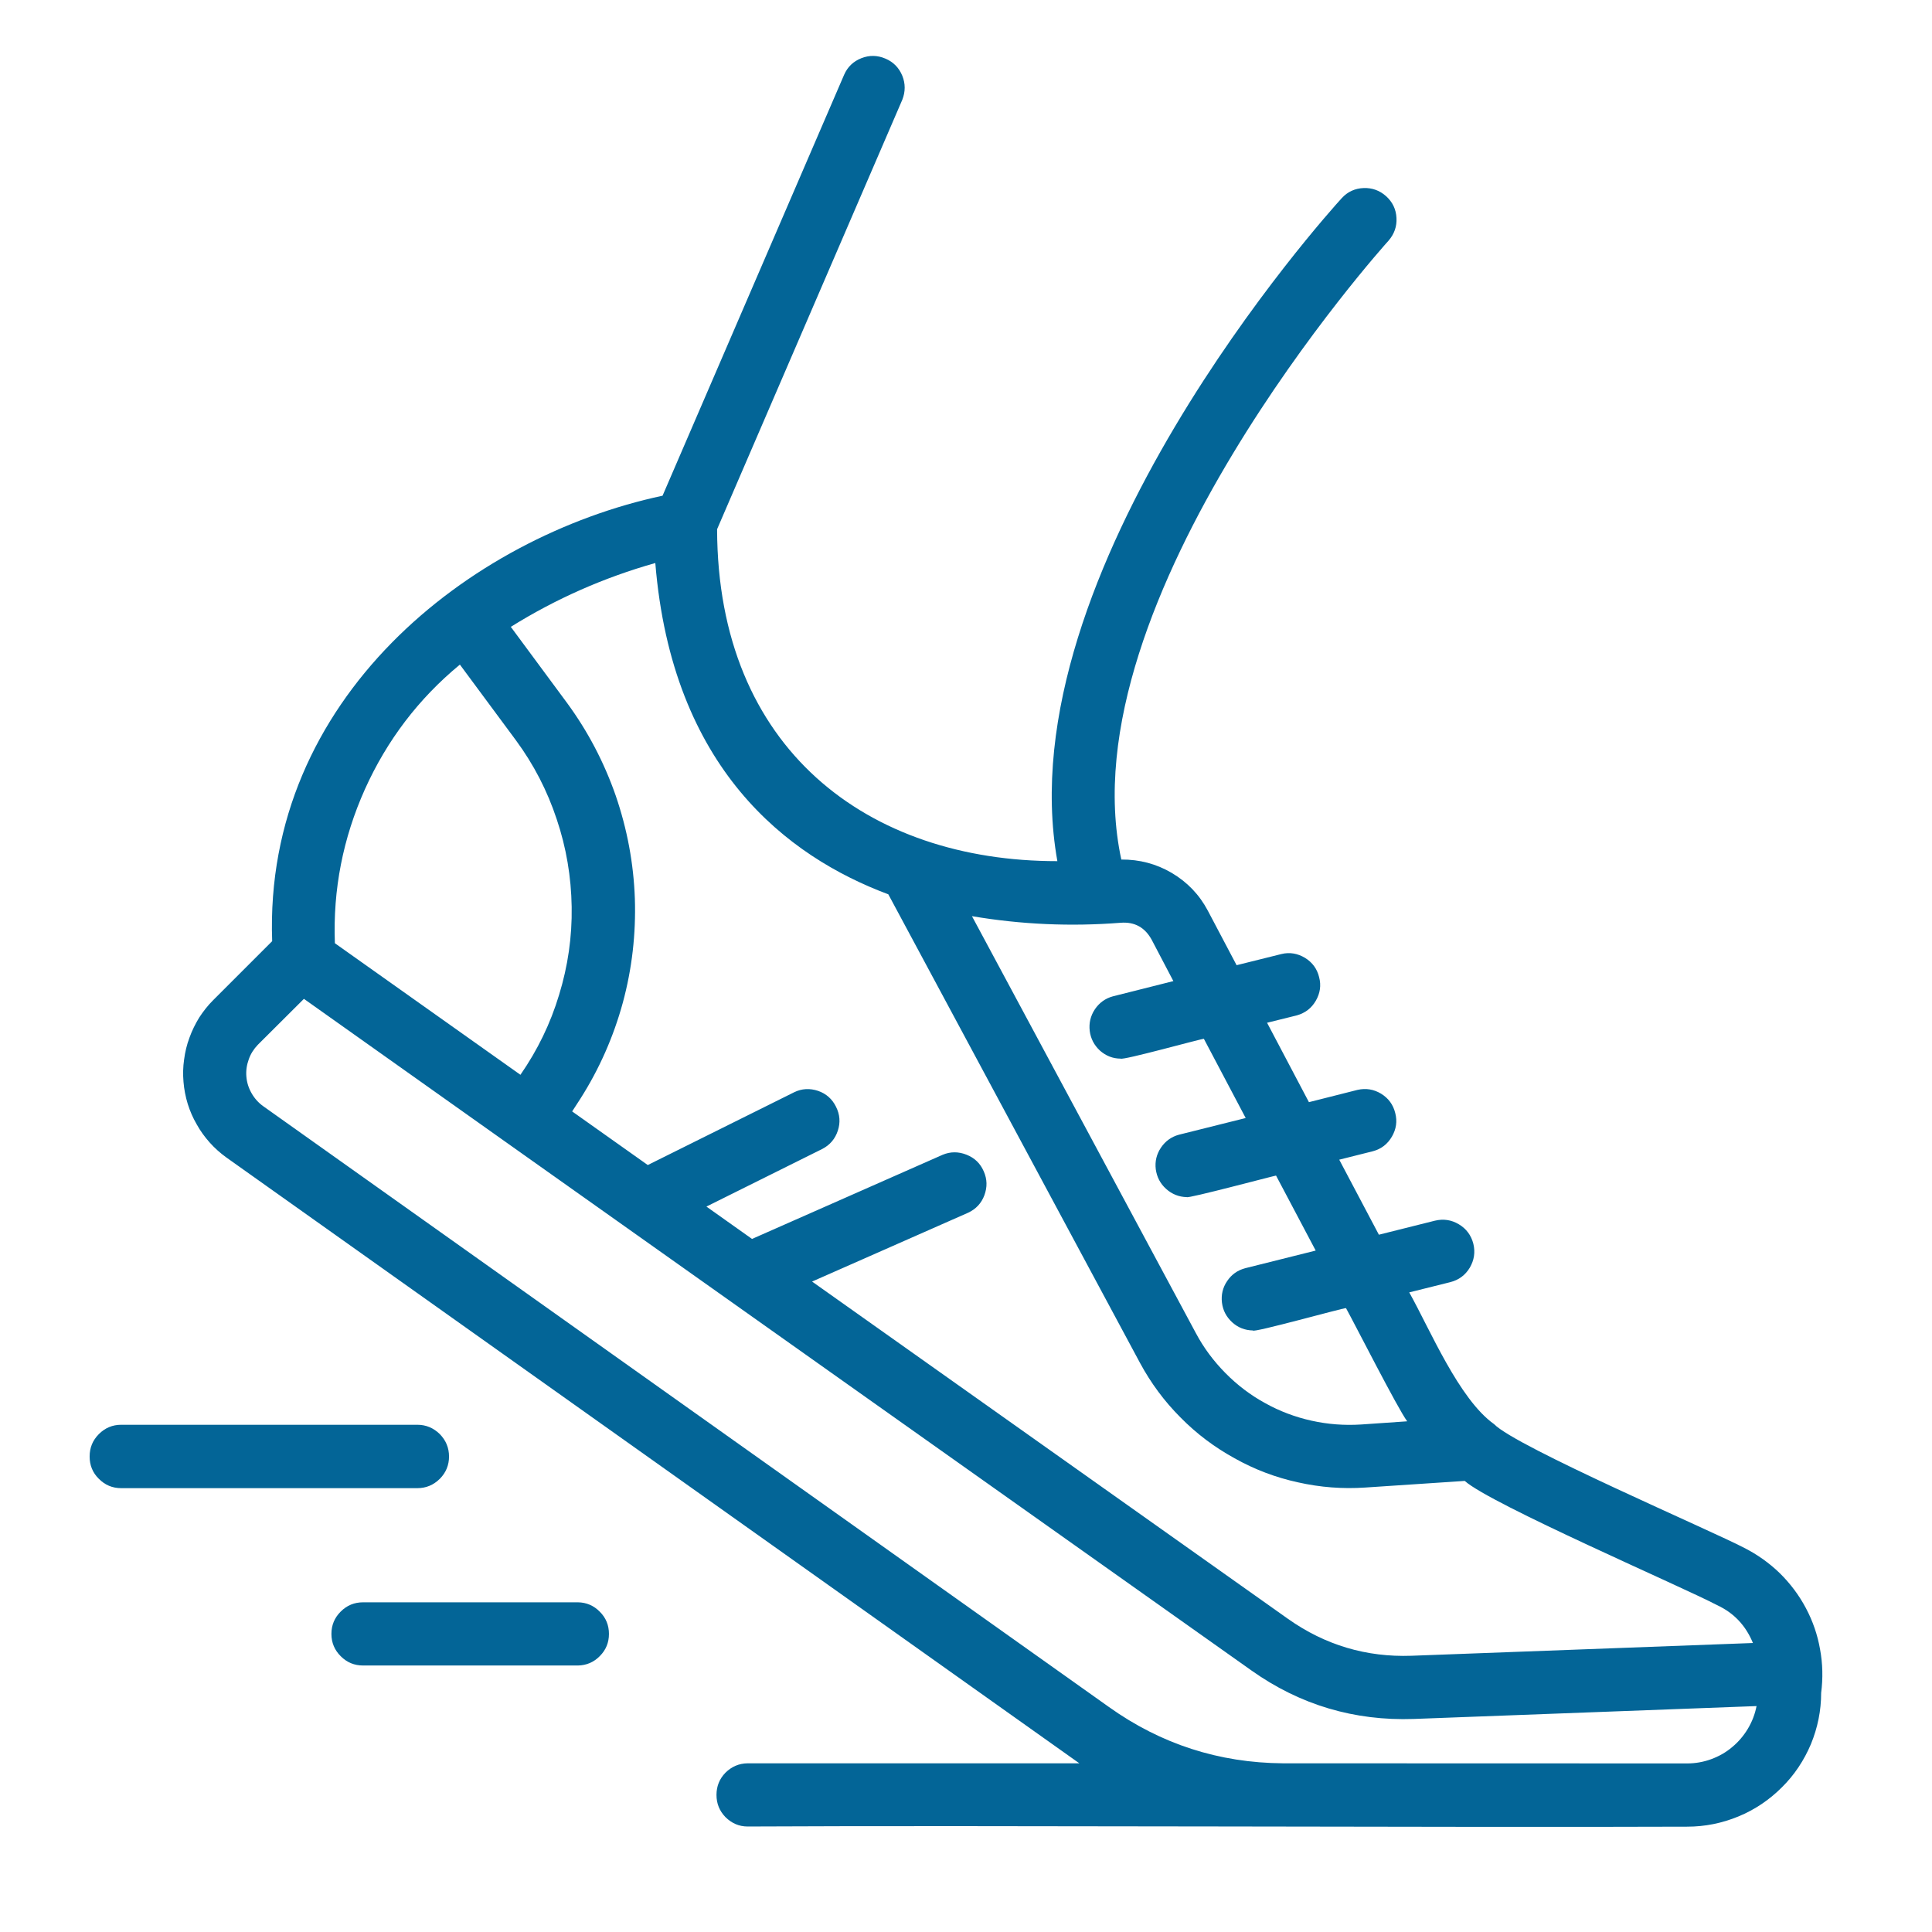 <svg xmlns="http://www.w3.org/2000/svg" xmlns:xlink="http://www.w3.org/1999/xlink" width="64" zoomAndPan="magnify" viewBox="0 0 48 48" height="64" preserveAspectRatio="xMidYMid meet"><defs><clipPath id="73744373f0"><path d="M 4 1.301 L 45.527 1.301 L 45.527 45.383 L 4 45.383 Z M 4 1.301 " clip-rule="nonzero"></path></clipPath><clipPath id="4683baa182"><path d="M 2.18 35 L 12 35 L 12 37 L 2.18 37 Z M 2.18 35 " clip-rule="nonzero"></path></clipPath></defs><g clip-path="url(#73744373f0)"><path fill="#036597" d="M 43.336 38.457 C 42.555 38.043 37.656 35.941 37.121 35.383 C 36.246 34.762 35.527 33.027 35.012 32.109 L 36.031 31.855 C 36.242 31.801 36.402 31.684 36.516 31.496 C 36.625 31.309 36.656 31.113 36.605 30.902 C 36.551 30.691 36.43 30.527 36.246 30.418 C 36.059 30.305 35.859 30.277 35.648 30.328 L 34.258 30.676 L 33.273 28.812 L 34.109 28.602 C 34.316 28.547 34.473 28.426 34.582 28.238 C 34.688 28.055 34.719 27.859 34.664 27.652 C 34.613 27.445 34.496 27.285 34.312 27.172 C 34.129 27.062 33.934 27.031 33.727 27.078 L 32.52 27.383 L 31.48 25.41 L 32.219 25.227 C 32.426 25.168 32.582 25.051 32.691 24.863 C 32.797 24.68 32.828 24.484 32.773 24.277 C 32.723 24.07 32.605 23.91 32.422 23.797 C 32.238 23.688 32.043 23.652 31.836 23.703 L 30.723 23.98 L 30.008 22.625 C 29.797 22.227 29.5 21.918 29.113 21.688 C 28.727 21.461 28.309 21.352 27.859 21.355 C 26.461 14.91 34.418 6.066 34.5 5.977 C 34.641 5.812 34.707 5.625 34.695 5.414 C 34.684 5.199 34.598 5.02 34.438 4.875 C 34.281 4.734 34.094 4.664 33.879 4.672 C 33.668 4.68 33.484 4.762 33.34 4.918 C 32.98 5.309 24.984 14.199 26.27 21.395 C 21.562 21.398 17.828 18.613 17.816 13.148 L 22.418 2.477 C 22.496 2.277 22.496 2.078 22.418 1.883 C 22.336 1.684 22.195 1.539 22 1.457 C 21.801 1.371 21.602 1.367 21.402 1.445 C 21.203 1.523 21.059 1.66 20.973 1.855 L 16.461 12.316 C 11.66 13.34 6.547 17.352 6.762 23.383 L 5.297 24.848 C 5.164 24.98 5.051 25.125 4.949 25.281 C 4.852 25.441 4.77 25.605 4.707 25.781 C 4.641 25.957 4.598 26.137 4.574 26.324 C 4.547 26.508 4.543 26.691 4.559 26.879 C 4.574 27.062 4.609 27.246 4.664 27.426 C 4.719 27.602 4.793 27.773 4.887 27.934 C 4.977 28.098 5.086 28.246 5.211 28.387 C 5.336 28.527 5.473 28.648 5.625 28.758 C 5.625 28.758 26.758 43.77 26.816 43.809 L 18.574 43.809 C 18.359 43.812 18.176 43.891 18.023 44.043 C 17.875 44.195 17.801 44.379 17.801 44.594 C 17.801 44.809 17.875 44.992 18.023 45.145 C 18.176 45.297 18.359 45.379 18.574 45.379 C 24.312 45.348 36.25 45.406 41.918 45.383 C 42.359 45.383 42.785 45.297 43.191 45.129 C 43.598 44.961 43.957 44.719 44.27 44.406 C 44.582 44.098 44.82 43.738 44.992 43.332 C 45.16 42.922 45.246 42.5 45.246 42.059 C 45.293 41.695 45.285 41.336 45.219 40.977 C 45.156 40.617 45.039 40.277 44.867 39.953 C 44.695 39.629 44.477 39.34 44.219 39.086 C 43.957 38.832 43.66 38.621 43.336 38.457 Z M 28.617 23.355 L 29.152 24.375 L 27.648 24.754 C 27.461 24.805 27.312 24.914 27.203 25.074 C 27.094 25.238 27.051 25.418 27.074 25.613 C 27.098 25.805 27.184 25.969 27.328 26.102 C 27.473 26.23 27.645 26.301 27.84 26.301 C 27.902 26.348 29.805 25.816 29.91 25.809 L 30.949 27.777 L 29.293 28.191 C 29.102 28.242 28.953 28.352 28.844 28.512 C 28.734 28.676 28.691 28.855 28.715 29.051 C 28.742 29.242 28.824 29.406 28.973 29.539 C 29.117 29.668 29.289 29.738 29.484 29.742 C 29.504 29.785 31.621 29.219 31.703 29.207 L 32.688 31.07 L 30.938 31.508 C 30.746 31.559 30.598 31.664 30.488 31.828 C 30.379 31.988 30.336 32.168 30.359 32.363 C 30.383 32.559 30.469 32.719 30.613 32.852 C 30.758 32.984 30.93 33.051 31.129 33.055 C 31.113 33.125 33.375 32.492 33.441 32.5 C 33.656 32.887 34.719 34.984 34.961 35.312 L 33.82 35.391 C 33.402 35.418 32.992 35.387 32.586 35.297 C 32.18 35.207 31.793 35.062 31.43 34.859 C 31.066 34.66 30.738 34.41 30.445 34.113 C 30.152 33.816 29.906 33.488 29.711 33.121 L 24.148 22.762 C 25.371 22.969 26.602 23.023 27.84 22.926 C 28.191 22.898 28.449 23.043 28.617 23.355 Z M 22.07 22.219 L 28.324 33.863 C 28.594 34.363 28.926 34.812 29.328 35.215 C 29.727 35.621 30.176 35.957 30.672 36.23 C 31.168 36.508 31.691 36.707 32.246 36.828 C 32.801 36.953 33.359 36.996 33.926 36.957 L 36.391 36.793 C 37.027 37.367 41.844 39.445 42.66 39.879 C 43.082 40.074 43.375 40.391 43.551 40.82 L 35.066 41.137 C 33.945 41.176 32.922 40.871 32.004 40.223 L 20.176 31.84 L 24.055 30.129 C 24.246 30.039 24.383 29.895 24.457 29.695 C 24.531 29.492 24.527 29.297 24.441 29.102 C 24.355 28.902 24.211 28.766 24.012 28.688 C 23.812 28.609 23.613 28.609 23.418 28.691 L 18.684 30.781 L 17.551 29.977 L 20.434 28.543 C 20.621 28.445 20.75 28.293 20.816 28.09 C 20.883 27.887 20.867 27.688 20.77 27.496 C 20.676 27.305 20.527 27.172 20.324 27.102 C 20.121 27.035 19.922 27.043 19.73 27.137 L 16.094 28.945 L 14.215 27.613 L 14.422 27.293 C 14.891 26.555 15.242 25.758 15.473 24.914 C 15.703 24.066 15.801 23.203 15.773 22.328 C 15.742 21.449 15.582 20.598 15.297 19.766 C 15.008 18.938 14.605 18.168 14.086 17.461 L 12.691 15.574 C 13.812 14.875 15.008 14.348 16.281 13.988 C 16.699 19.098 19.559 21.281 22.07 22.219 Z M 11.426 16.512 L 12.82 18.395 C 13.262 18.996 13.598 19.648 13.832 20.355 C 14.07 21.062 14.191 21.785 14.203 22.531 C 14.215 23.277 14.109 24.004 13.891 24.715 C 13.676 25.43 13.355 26.09 12.93 26.703 L 8.32 23.434 C 8.27 22.102 8.52 20.828 9.066 19.609 C 9.613 18.395 10.398 17.359 11.426 16.512 Z M 41.918 43.812 L 31.875 43.809 C 30.285 43.797 28.844 43.332 27.551 42.41 L 6.535 27.48 C 6.418 27.395 6.32 27.285 6.25 27.16 C 6.176 27.031 6.133 26.895 6.121 26.746 C 6.109 26.602 6.129 26.461 6.18 26.32 C 6.227 26.184 6.305 26.062 6.406 25.957 L 7.551 24.816 L 12.727 28.488 C 16.273 31 27.375 38.871 31.094 41.504 C 32.301 42.359 33.648 42.758 35.125 42.707 L 43.641 42.387 C 43.602 42.586 43.531 42.773 43.426 42.949 C 43.32 43.125 43.191 43.277 43.035 43.406 C 42.879 43.539 42.703 43.637 42.512 43.707 C 42.32 43.777 42.121 43.812 41.918 43.812 Z M 41.918 43.812 " fill-opacity="1" fill-rule="nonzero"></path></g><g clip-path="url(#4683baa182)"><path fill="#036597" d="M 11.156 36.188 C 11.156 35.969 11.078 35.785 10.926 35.629 C 10.77 35.477 10.586 35.398 10.367 35.398 L 3.012 35.398 C 2.793 35.398 2.609 35.477 2.457 35.629 C 2.301 35.785 2.227 35.969 2.227 36.188 C 2.227 36.402 2.301 36.59 2.457 36.742 C 2.609 36.895 2.793 36.973 3.012 36.973 L 10.367 36.973 C 10.586 36.973 10.77 36.895 10.926 36.742 C 11.078 36.59 11.156 36.402 11.156 36.188 Z M 11.156 36.188 " fill-opacity="1" fill-rule="nonzero"></path></g><path fill="#036597" d="M 14.359 39.809 L 9.023 39.809 C 8.805 39.809 8.621 39.883 8.465 40.039 C 8.312 40.191 8.234 40.375 8.234 40.594 C 8.234 40.812 8.312 40.996 8.465 41.148 C 8.621 41.305 8.805 41.379 9.023 41.379 L 14.359 41.379 C 14.57 41.375 14.754 41.297 14.902 41.145 C 15.055 40.992 15.129 40.809 15.129 40.594 C 15.129 40.379 15.055 40.195 14.902 40.043 C 14.754 39.891 14.57 39.812 14.359 39.809 Z M 14.359 39.809 " fill-opacity="1" fill-rule="nonzero"></path></svg>